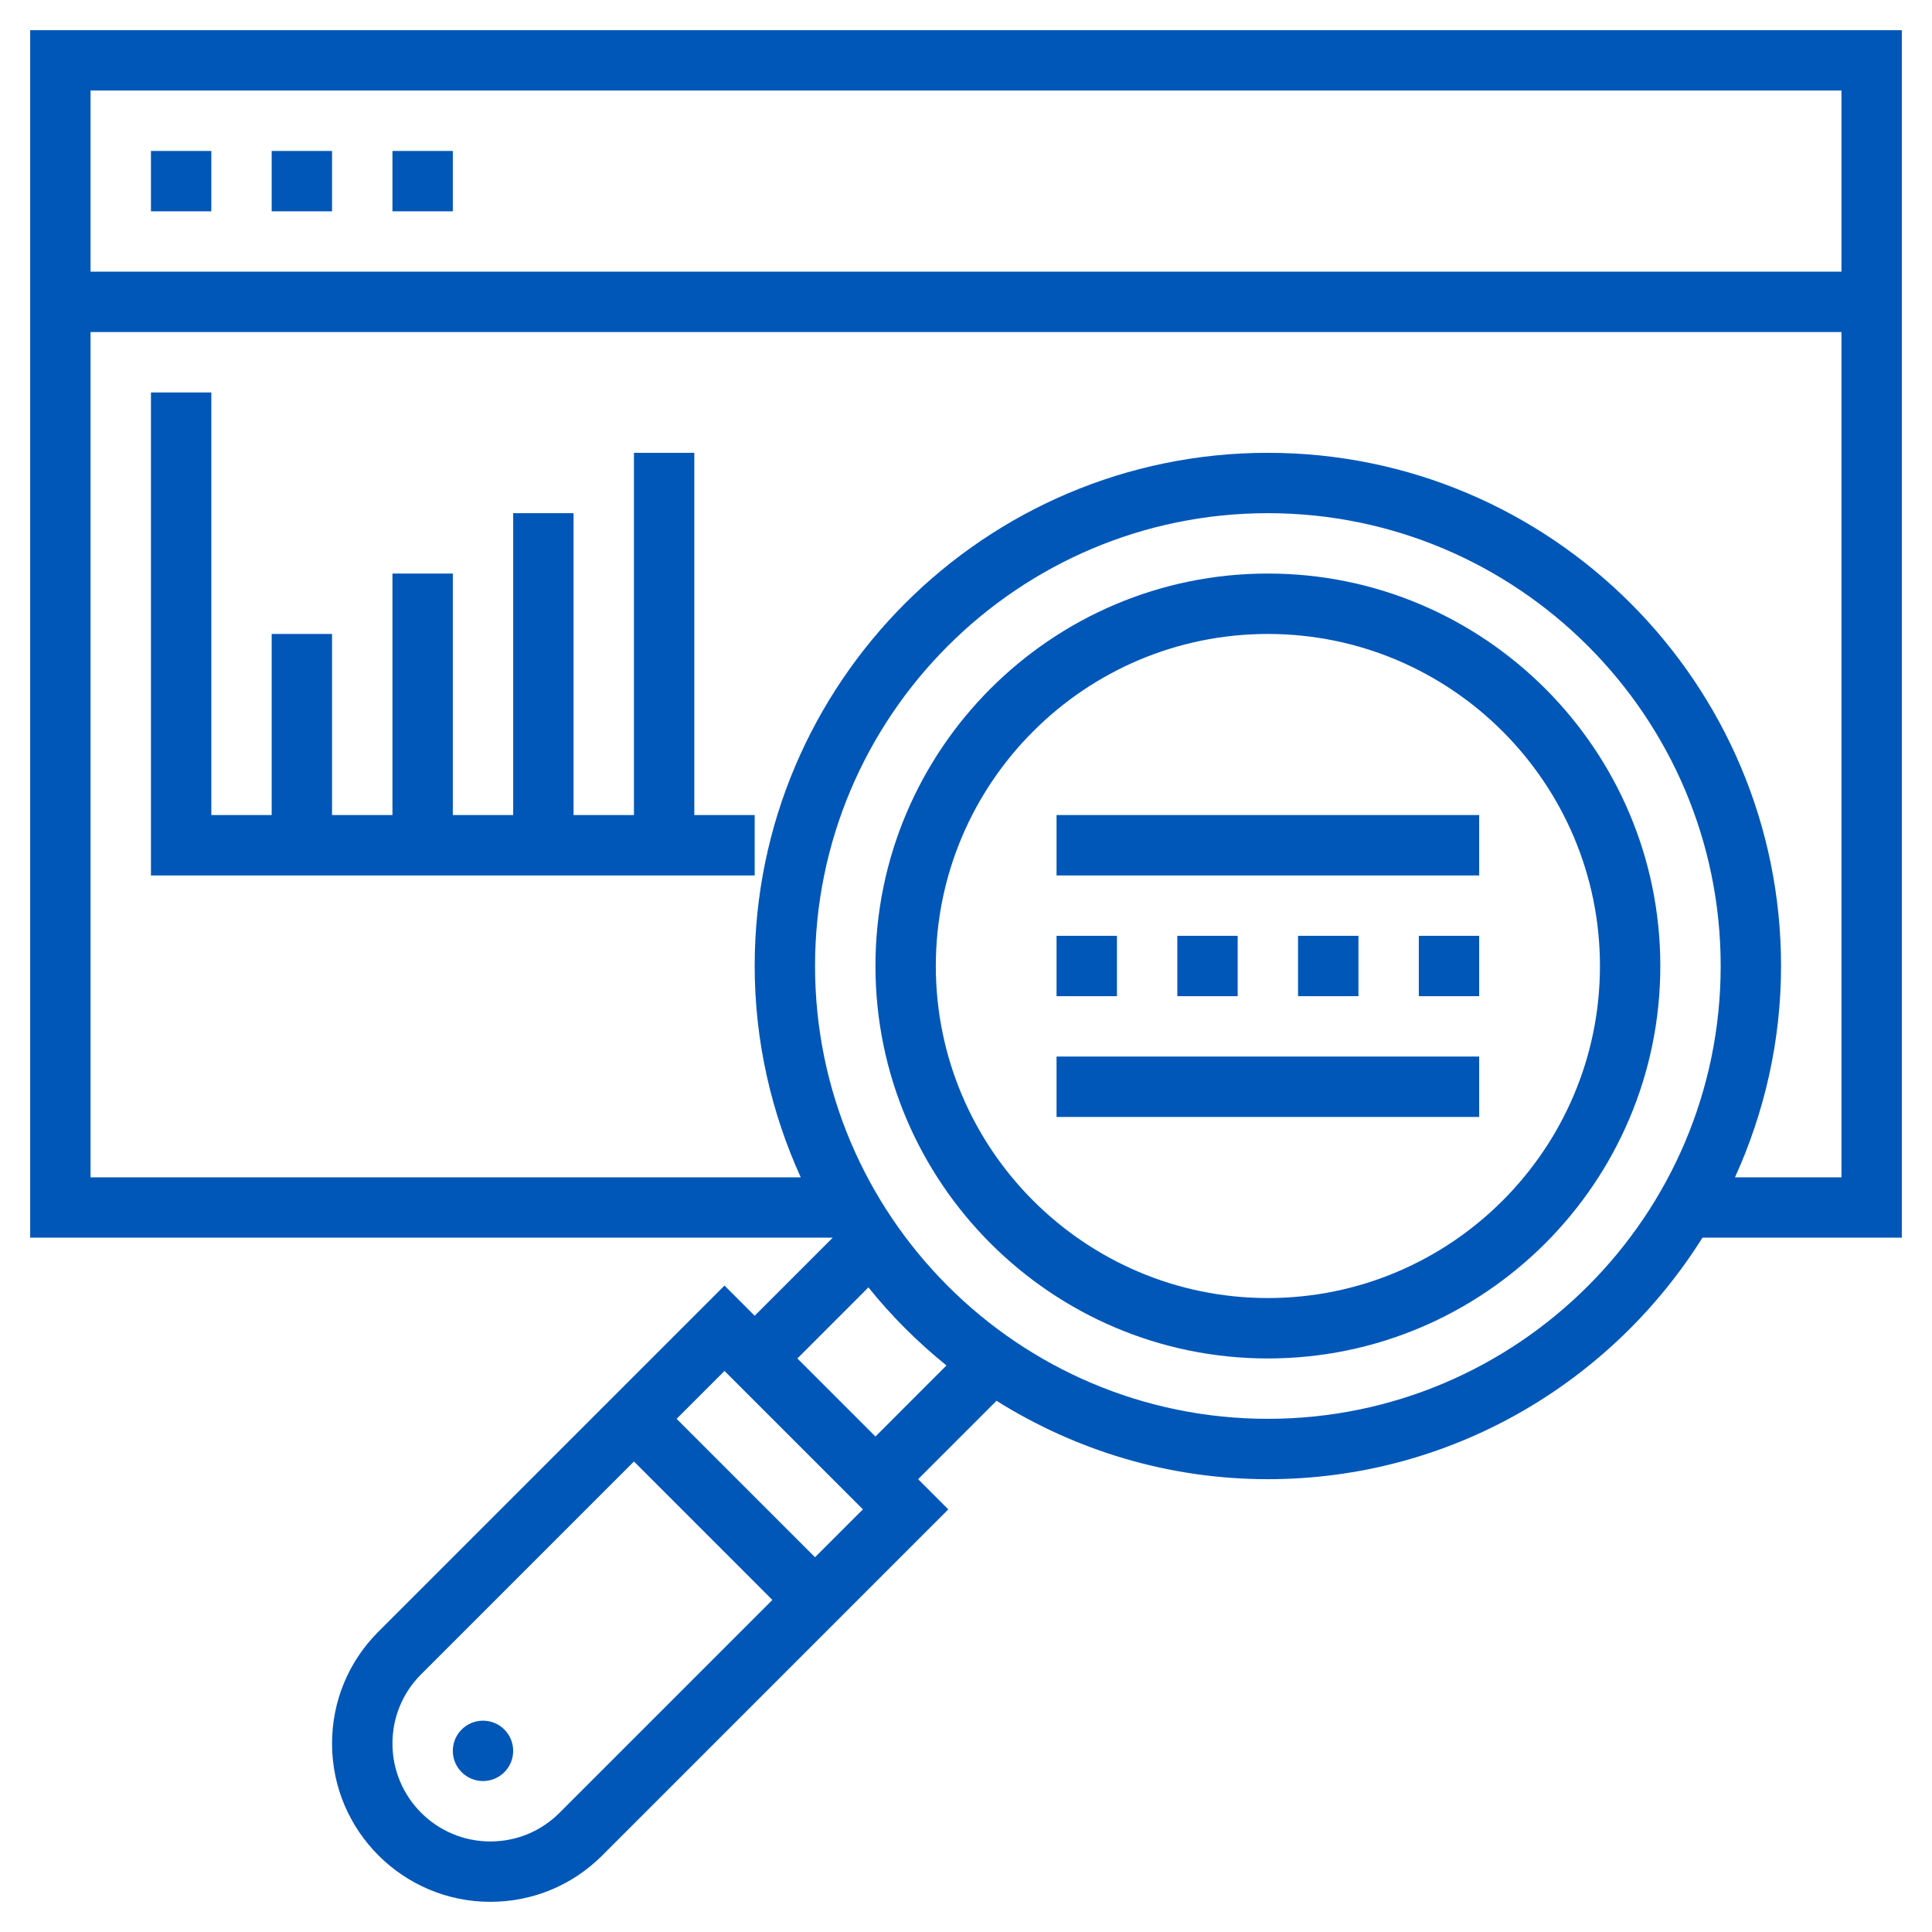 <svg width="37" height="37" viewBox="0 0 37 37" fill="none" xmlns="http://www.w3.org/2000/svg">
<g clip-path="url(#clip0_476_261)">
<path d="M24.281 10.984C20.137 10.984 16.766 14.356 16.766 18.5C16.766 22.644 20.137 26.016 24.281 26.016C28.425 26.016 31.797 22.644 31.797 18.5C31.797 14.356 28.425 10.984 24.281 10.984ZM24.281 24.859C20.775 24.859 17.922 22.006 17.922 18.5C17.922 14.994 20.775 12.141 24.281 12.141C27.788 12.141 30.641 14.994 30.641 18.5C30.641 22.006 27.788 24.859 24.281 24.859Z" fill="#0057B8"/>
<path d="M9.25 34.109C9.569 34.109 9.828 33.85 9.828 33.531C9.828 33.212 9.569 32.953 9.25 32.953C8.931 32.953 8.672 33.212 8.672 33.531C8.672 33.85 8.931 34.109 9.25 34.109Z" fill="#0057B8"/>
<path d="M36.422 0.578H0.578V23.703H15.948L14.453 25.198L13.875 24.62L7.247 31.248C6.674 31.821 6.359 32.581 6.359 33.391C6.359 35.062 7.719 36.422 9.39 36.422C10.199 36.422 10.961 36.107 11.533 35.535L18.161 28.906L17.583 28.328L19.084 26.827C20.595 27.773 22.372 28.328 24.281 28.328C27.789 28.328 30.864 26.475 32.604 23.703H36.422V0.578ZM35.266 1.734V5.203H1.734V1.734H35.266ZM10.716 34.717C10.362 35.071 9.891 35.266 9.39 35.266C8.356 35.266 7.516 34.425 7.516 33.391C7.516 32.891 7.71 32.419 8.064 32.066L12.141 27.989L14.792 30.641L10.716 34.717ZM15.609 29.823L12.958 27.172L13.875 26.255L16.526 28.906L15.609 29.823ZM16.766 27.511L15.271 26.016L16.631 24.655C17.074 25.206 17.576 25.706 18.126 26.15L16.766 27.511ZM24.281 27.172C19.5 27.172 15.609 23.282 15.609 18.5C15.609 13.718 19.5 9.828 24.281 9.828C29.063 9.828 32.953 13.718 32.953 18.5C32.953 23.282 29.063 27.172 24.281 27.172ZM33.227 22.547C33.788 21.311 34.109 19.944 34.109 18.5C34.109 13.081 29.701 8.672 24.281 8.672C18.862 8.672 14.453 13.081 14.453 18.5C14.453 19.944 14.774 21.311 15.335 22.547H1.734V6.359H35.266V22.547H33.227Z" fill="#0057B8"/>
<path d="M4.047 2.891H2.891V4.047H4.047V2.891Z" fill="#0057B8"/>
<path d="M6.359 2.891H5.203V4.047H6.359V2.891Z" fill="#0057B8"/>
<path d="M8.672 2.891H7.516V4.047H8.672V2.891Z" fill="#0057B8"/>
<path d="M28.328 20.234H20.234V21.391H28.328V20.234Z" fill="#0057B8"/>
<path d="M21.391 17.922H20.234V19.078H21.391V17.922Z" fill="#0057B8"/>
<path d="M23.703 17.922H22.547V19.078H23.703V17.922Z" fill="#0057B8"/>
<path d="M26.016 17.922H24.859V19.078H26.016V17.922Z" fill="#0057B8"/>
<path d="M28.328 17.922H27.172V19.078H28.328V17.922Z" fill="#0057B8"/>
<path d="M28.328 15.609H20.234V16.766H28.328V15.609Z" fill="#0057B8"/>
<path d="M13.297 8.672H12.141V15.609H10.984V9.828H9.828V15.609H8.672V10.984H7.516V15.609H6.359V12.141H5.203V15.609H4.047V7.516H2.891V16.766H14.453V15.609H13.297V8.672Z" fill="#0057B8"/>
</g>
<defs>
<clipPath id="clip0_476_261">
<rect width="37" height="37" fill="white"/>
</clipPath>
</defs>
</svg>
